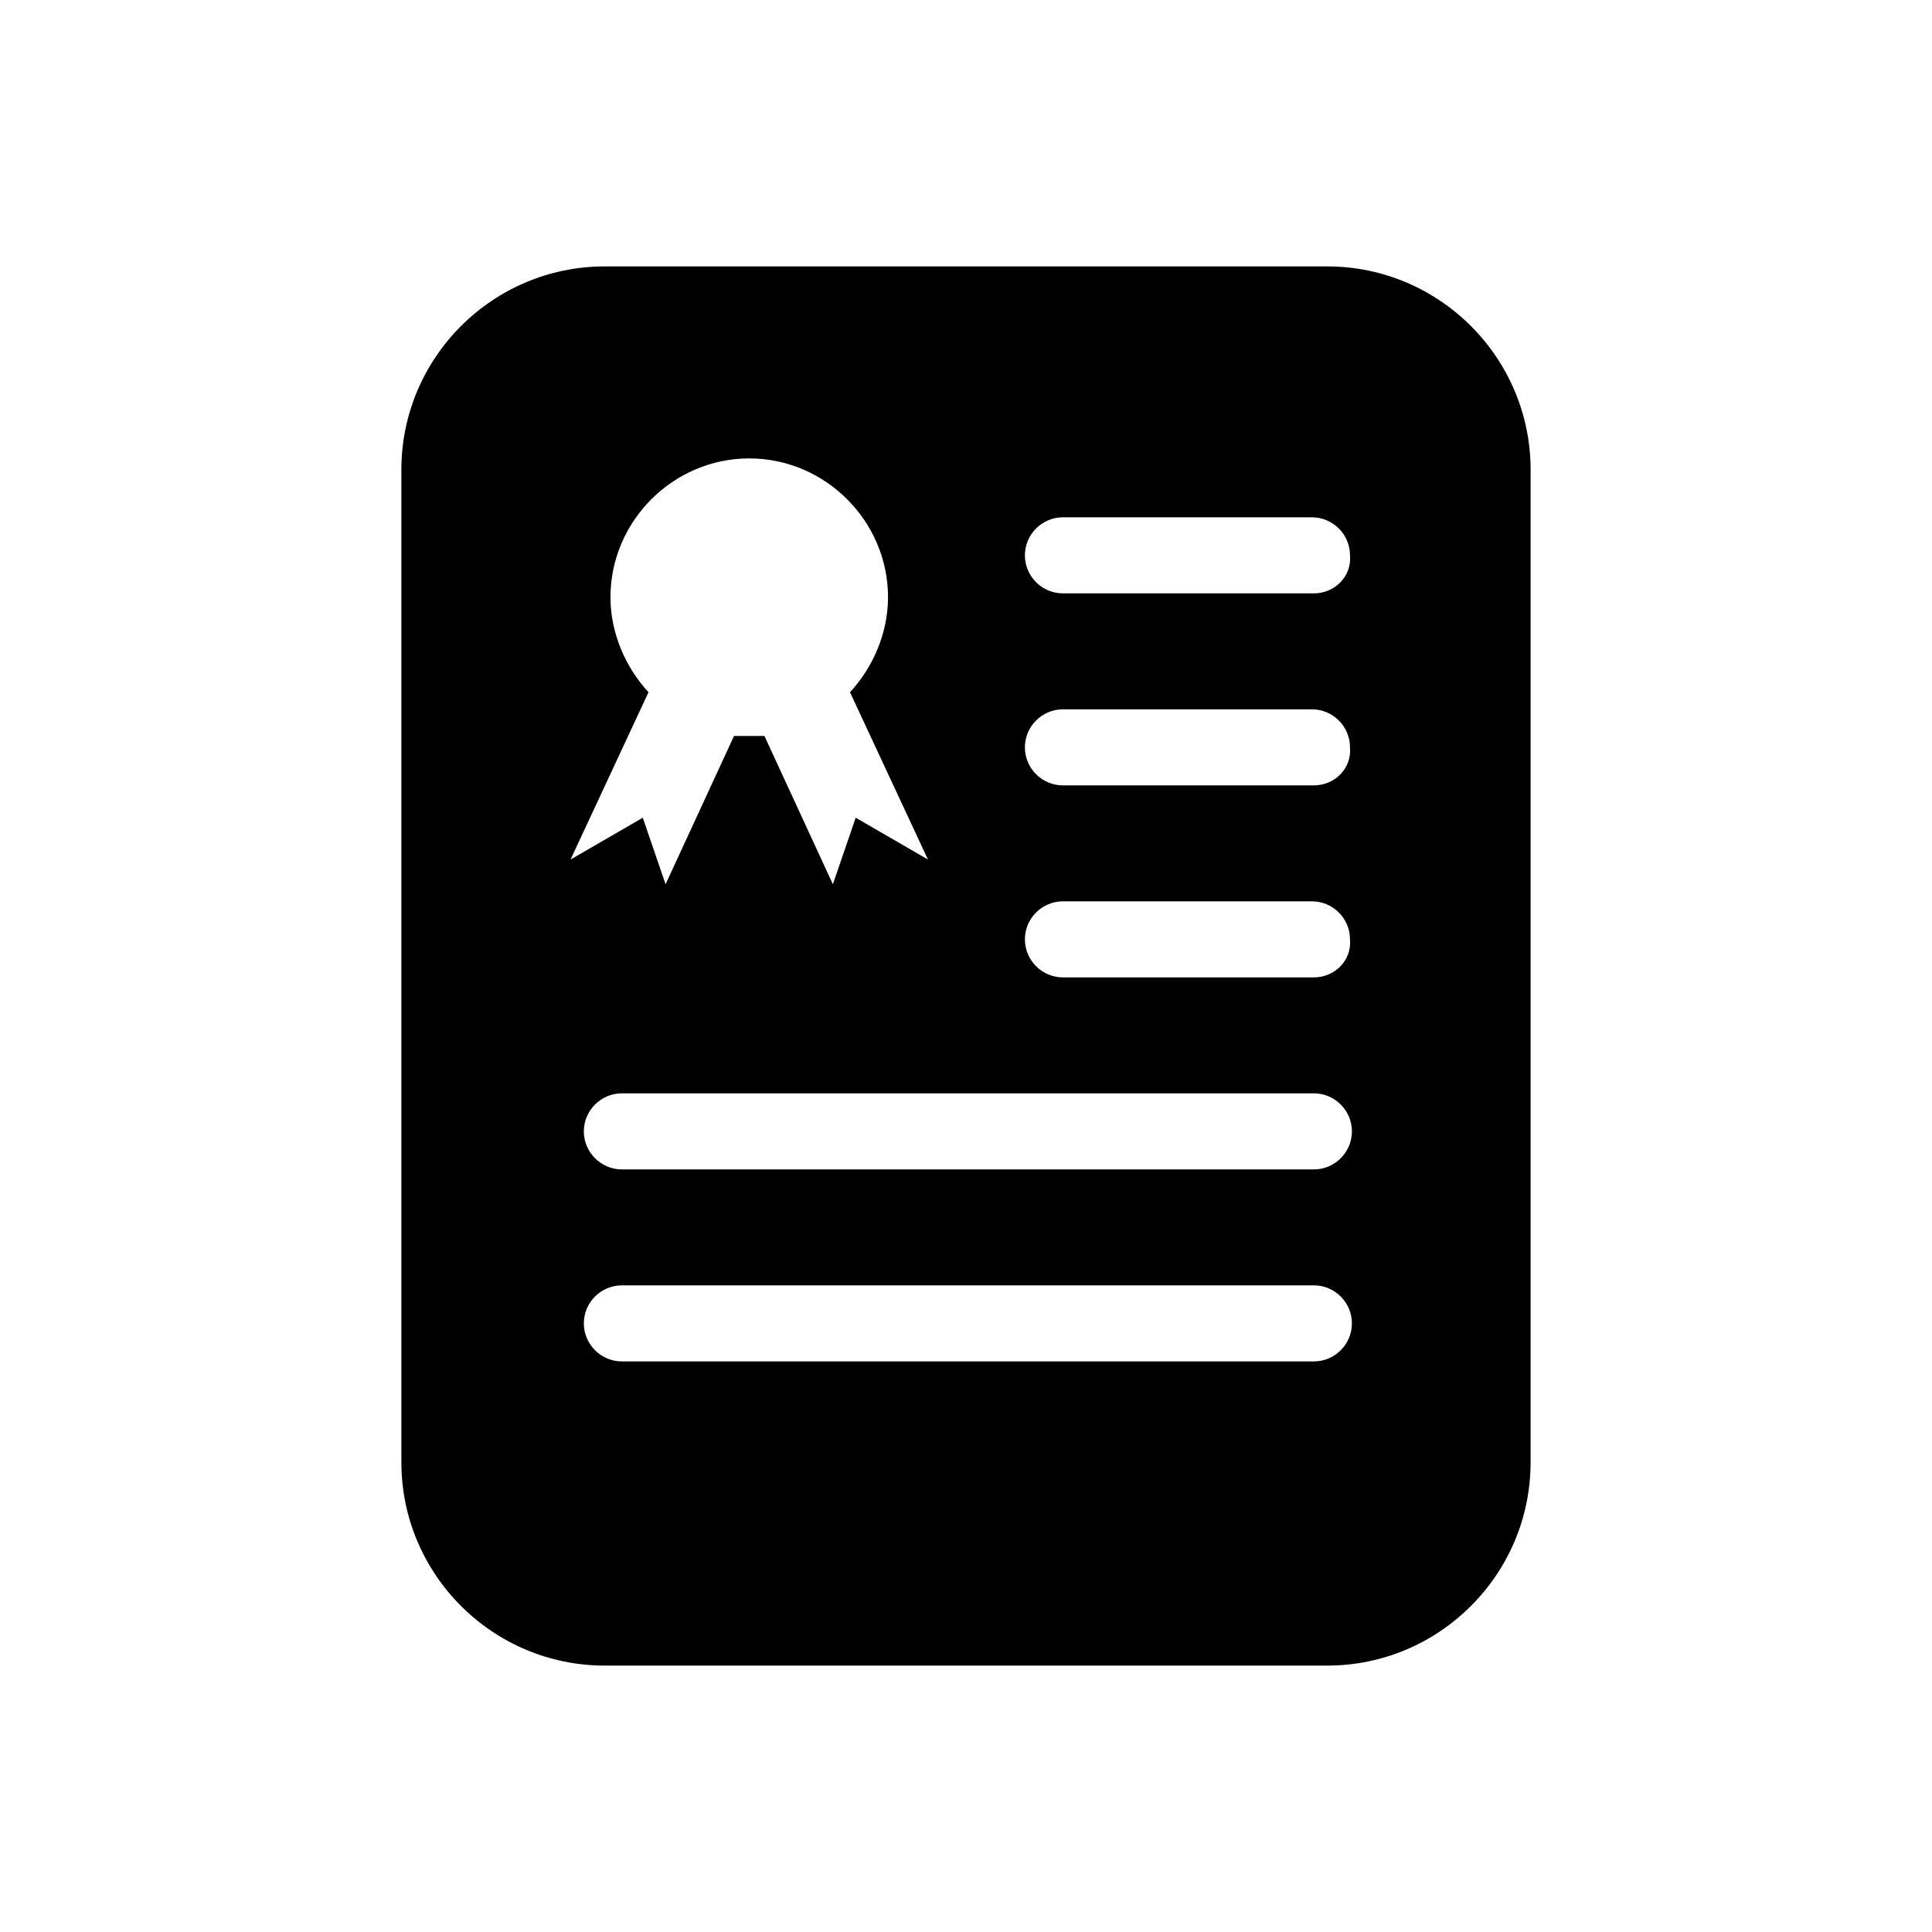<?xml version="1.0" encoding="UTF-8"?>
<!-- Uploaded to: ICON Repo, www.svgrepo.com, Generator: ICON Repo Mixer Tools -->
<svg fill="#000000" width="800px" height="800px" version="1.1" viewBox="144 144 512 512" xmlns="http://www.w3.org/2000/svg">
 <path d="m495.72 214.6h-191.45c-29.727 0-53.906 24.184-53.906 53.906v262.99c0 29.727 24.184 53.906 53.906 53.906h191.45c29.727 0 53.906-24.184 53.906-53.906v-262.99c0-29.723-24.184-53.906-53.906-53.906zm-179.86 112.85c-6.047-6.551-10.078-15.617-10.078-25.191 0-20.152 16.625-36.777 36.777-36.777s36.777 16.625 36.777 36.777c0 9.574-4.031 18.641-10.078 25.191l20.656 44.336-19.145-11.082-6.047 17.633-18.137-39.297h-4.031-4.031l-18.137 39.297-6.039-17.633-19.145 11.082zm176.33 177.34h-183.39c-5.543 0-10.078-4.535-10.078-10.078 0-5.543 4.535-10.078 10.078-10.078h183.39c5.543 0 10.078 4.535 10.078 10.078 0 5.547-4.535 10.078-10.078 10.078zm0-50.883h-183.39c-5.543 0-10.078-4.535-10.078-10.078s4.535-10.078 10.078-10.078h183.39c5.543 0 10.078 4.535 10.078 10.078s-4.535 10.078-10.078 10.078zm0-50.887h-66.504c-5.543 0-10.078-4.535-10.078-10.078 0-5.543 4.535-10.078 10.078-10.078h66c5.543 0 10.078 4.535 10.078 10.078 0.504 5.547-4.031 10.078-9.574 10.078zm0-50.883h-66.504c-5.543 0-10.078-4.535-10.078-10.078 0-5.543 4.535-10.078 10.078-10.078h66c5.543 0 10.078 4.535 10.078 10.078 0.504 5.543-4.031 10.078-9.574 10.078zm0-50.887h-66.504c-5.543 0-10.078-4.535-10.078-10.078s4.535-10.078 10.078-10.078h66c5.543 0 10.078 4.535 10.078 10.078 0.504 5.547-4.031 10.078-9.574 10.078z"/>
</svg>